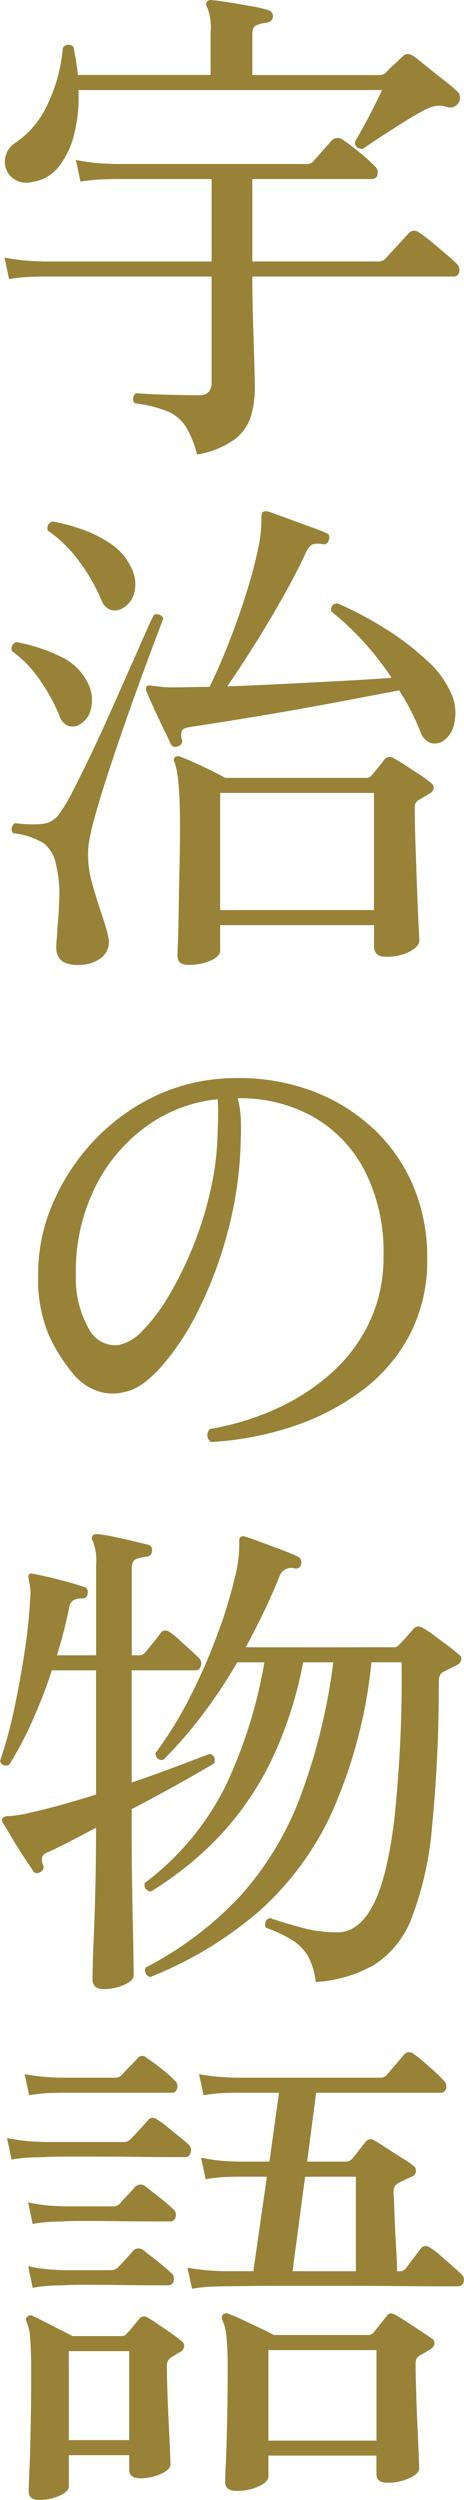<svg xmlns="http://www.w3.org/2000/svg" width="53.54" height="288.443" viewBox="0 0 53.54 288.443">
  <path id="パス_6818" data-name="パス 6818" d="M24.94,4.176A11.4,11.4,0,0,0,23.606.9,4.688,4.688,0,0,0,21.518-.812a15.223,15.223,0,0,0-3.77-.928.778.778,0,0,1-.174-.638.716.716,0,0,1,.348-.522q.58.058,1.856.116t2.755.087q1.479.029,2.639.029A1.363,1.363,0,0,0,26.3-3.074a1.547,1.547,0,0,0,.319-.986v-12.3H7.134l-1.218.029a20,20,0,0,0-2.668.261L2.726-18.56a21.774,21.774,0,0,0,3.1.406l1.305.058H26.622v-9.512H15.428l-1.218.029a21.449,21.449,0,0,0-2.726.261l-.522-2.494a21.774,21.774,0,0,0,3.1.406l1.3.058H37.584A1,1,0,0,0,38.4-29.7q.348-.406,1.073-1.218t1.015-1.16A1,1,0,0,1,41.7-32.19q.7.464,1.914,1.45a16.981,16.981,0,0,1,1.8,1.624.946.946,0,0,1,.348.957.606.606,0,0,1-.638.551H31.32V-18.1h14.5a1.068,1.068,0,0,0,.87-.348l2.668-2.9a.834.834,0,0,1,1.16-.116A15.175,15.175,0,0,1,52-20.358q.841.7,1.653,1.392t1.218,1.1a1.052,1.052,0,0,1,.319,1.015.632.632,0,0,1-.667.493H31.32q0,2.61.087,5.336t.145,4.785q.058,2.059.058,2.7A11.673,11.673,0,0,1,31.175-.29a5.417,5.417,0,0,1-1.827,2.668A10.28,10.28,0,0,1,24.94,4.176ZM5.858-27.26a2.59,2.59,0,0,1-2.378-.609,2.448,2.448,0,0,1-.7-2.03A2.565,2.565,0,0,1,4.06-31.842,10.852,10.852,0,0,0,7.772-36.4a18.721,18.721,0,0,0,1.682-6.351.79.79,0,0,1,1.218-.116,28.468,28.468,0,0,1,.522,3.248H26.506V-44.6a6.029,6.029,0,0,0-.406-2.842.5.5,0,0,1,0-.638.569.569,0,0,1,.58-.174q.7.058,1.943.261t2.552.435a15.034,15.034,0,0,1,2,.464.719.719,0,0,1,.522.754q-.058.58-.754.7a4.17,4.17,0,0,0-1.1.261q-.522.2-.522,1.015v4.756H45.994a1.02,1.02,0,0,0,.754-.29,10.866,10.866,0,0,1,.957-.957q.667-.609.957-.9.464-.522,1.218-.058.58.406,1.566,1.218t2,1.595A16.627,16.627,0,0,1,54.984-37.7a.772.772,0,0,1,.29.638,1.328,1.328,0,0,1-.174.7,1.49,1.49,0,0,1-.551.435,1.314,1.314,0,0,1-.9-.029,2.9,2.9,0,0,0-1.189-.087,5.817,5.817,0,0,0-1.421.551q-.812.406-2.233,1.3t-2.755,1.769q-1.334.87-1.972,1.334-.928,0-.928-.812.348-.58.986-1.74t1.247-2.378q.609-1.218.9-1.856H11.252A17.545,17.545,0,0,1,10.817-33a10.006,10.006,0,0,1-1.769,3.886A4.78,4.78,0,0,1,5.858-27.26Zm18.1,90.32q-1.276,0-1.276-1.044,0-.29.058-1.74t.087-3.625q.029-2.175.087-4.7t.058-4.9q0-5.8-.638-7.366a.459.459,0,0,1,.058-.58.552.552,0,0,1,.638-.058q.928.348,2.523,1.1t2.639,1.334h16.3a.728.728,0,0,0,.638-.348q.348-.406.754-.9t.7-.9a.764.764,0,0,1,1.044-.116,14.189,14.189,0,0,1,1.305.783l1.682,1.1a12.185,12.185,0,0,1,1.305.957.639.639,0,0,1,.319.609.762.762,0,0,1-.435.609l-.58.348-.58.348a1.123,1.123,0,0,0-.493.435,1.837,1.837,0,0,0-.087.667q0,1.74.087,4.2t.174,4.9q.087,2.436.174,4.147t.087,1.943q0,.638-1.073,1.247a5.81,5.81,0,0,1-2.871.609q-1.276,0-1.276-1.218V58.478H27.608v2.958q0,.638-1.1,1.131A6.2,6.2,0,0,1,23.954,63.06ZM22.736,37.83a.6.6,0,0,1-.87-.348q-.29-.638-.87-1.827t-1.131-2.407q-.551-1.218-.783-1.8-.116-.406.058-.522.116-.174.638-.058h.116q.406.058.986.116t1.334.058q.812,0,1.885-.029t2.291-.029q1.1-2.262,2.175-4.988t1.943-5.452q.87-2.726,1.392-5.1a16.251,16.251,0,0,0,.464-3.944q0-.58.174-.7a.863.863,0,0,1,.58-.058q.7.232,2.03.725t2.7.986q1.363.493,2,.783.522.174.29.812a.587.587,0,0,1-.754.464,2.169,2.169,0,0,0-1.189.058,2.346,2.346,0,0,0-.725.986q-1.044,2.262-2.61,5.046t-3.277,5.51Q29.87,28.84,28.42,30.928q3.132-.116,6.612-.29t6.728-.348q3.248-.174,5.626-.348a33.6,33.6,0,0,0-3.248-4.176,31.016,31.016,0,0,0-3.712-3.48q-.116-.928.754-.928a42.142,42.142,0,0,1,5.51,2.929A30.925,30.925,0,0,1,51.5,27.97a10.984,10.984,0,0,1,2.842,3.944,5.372,5.372,0,0,1,.29,3.19A3.111,3.111,0,0,1,53.3,37.25a1.813,1.813,0,0,1-1.421.2,2.016,2.016,0,0,1-1.131-1.189,26.426,26.426,0,0,0-2.494-4.872l-5.771,1.1q-3.335.638-6.815,1.247t-6.554,1.1q-3.074.493-4.988.783-.754.116-.928.406a1.537,1.537,0,0,0,0,1.044A.587.587,0,0,1,22.736,37.83Zm4.872,18.908H45.356V43.224H27.608ZM11.542,63.06q-2.9.174-2.842-2.088a8.949,8.949,0,0,1,.058-.986,9.988,9.988,0,0,0,.058-1.1q.174-1.624.232-3.567A14.279,14.279,0,0,0,8.7,51.634a4.169,4.169,0,0,0-1.45-2.61,8.705,8.705,0,0,0-3.538-1.16.7.7,0,0,1-.145-.638.811.811,0,0,1,.377-.522,13.9,13.9,0,0,0,3.161.087A2.66,2.66,0,0,0,8.99,45.718a20.618,20.618,0,0,0,1.653-2.784q.957-1.856,2.117-4.292t2.291-4.988L17.2,28.811q1.015-2.291,1.74-3.944t1.015-2.175a.741.741,0,0,1,.667-.029.8.8,0,0,1,.435.435q-.232.58-.928,2.436T18.473,30q-.957,2.61-1.972,5.539t-1.914,5.684q-.9,2.755-1.479,4.9a23.642,23.642,0,0,0-.7,3.19,11.682,11.682,0,0,0,.348,4.031q.522,1.943,1.1,3.625.29.87.522,1.624a12.177,12.177,0,0,1,.348,1.392,2.317,2.317,0,0,1-.725,2.175A4.11,4.11,0,0,1,11.542,63.06ZM16.3,21.938a1.622,1.622,0,0,1-1.276.174,1.721,1.721,0,0,1-1.1-1.1,20.958,20.958,0,0,0-2.552-4.466,15.315,15.315,0,0,0-3.654-3.6.805.805,0,0,1,.058-.667.7.7,0,0,1,.522-.377,21.657,21.657,0,0,1,3.422.928,14.081,14.081,0,0,1,3.277,1.653,6.634,6.634,0,0,1,2.233,2.523,4.2,4.2,0,0,1,.522,2.9A2.857,2.857,0,0,1,16.3,21.938ZM11.252,35.394a1.5,1.5,0,0,1-1.189.087,1.89,1.89,0,0,1-1.015-1.189,20.561,20.561,0,0,0-2.2-4.031A13.328,13.328,0,0,0,3.6,26.868a.739.739,0,0,1,.522-1.044,19.307,19.307,0,0,1,5.1,1.682,6.4,6.4,0,0,1,3.19,3.19,4.231,4.231,0,0,1,.29,2.813A2.681,2.681,0,0,1,11.252,35.394Zm15.312,82.722a.945.945,0,0,1-.116-1.508,31.1,31.1,0,0,0,7.337-2.2,25.2,25.2,0,0,0,6.438-4.06,18.565,18.565,0,0,0,4.553-5.945,17.576,17.576,0,0,0,1.682-7.8,20.7,20.7,0,0,0-2.117-9.686,15.232,15.232,0,0,0-5.887-6.264,17.151,17.151,0,0,0-8.816-2.2,11.27,11.27,0,0,1,.348,2.349q.058,1.247,0,2.349a44.632,44.632,0,0,1-1.479,10.614,47.1,47.1,0,0,1-3.422,9.164,29.83,29.83,0,0,1-4.321,6.554q-2.262,2.494-4.118,2.842a5.414,5.414,0,0,1-2.987-.029,6.246,6.246,0,0,1-2.871-1.885,19.8,19.8,0,0,1-2.9-4.524A16.382,16.382,0,0,1,6.612,98.86,20.191,20.191,0,0,1,8.207,90.8a24.582,24.582,0,0,1,4.7-7.308,23.541,23.541,0,0,1,7.221-5.307,21.652,21.652,0,0,1,9.222-2.059,24.037,24.037,0,0,1,8.787,1.45,21.241,21.241,0,0,1,7.047,4.292,19.309,19.309,0,0,1,4.669,6.612A21.14,21.14,0,0,1,51.5,96.946a18.536,18.536,0,0,1-2.03,8.816,19.218,19.218,0,0,1-5.568,6.467,28,28,0,0,1-8,4.118A36.464,36.464,0,0,1,26.564,118.116ZM15.892,106.922a5.213,5.213,0,0,0,2.784-1.682,20.607,20.607,0,0,0,2.987-3.973A41.5,41.5,0,0,0,24.418,95.7a41.129,41.129,0,0,0,2.059-6.554,33.341,33.341,0,0,0,.841-6.815v-.174q.058-.986.058-1.885t-.058-1.711a16.954,16.954,0,0,0-8.5,3.335,19.1,19.1,0,0,0-5.829,7.221,21.9,21.9,0,0,0-2.03,9.744,11.8,11.8,0,0,0,1.537,6.264A3.4,3.4,0,0,0,15.892,106.922Zm22.736,73.5a7.892,7.892,0,0,0-.87-2.958,5.485,5.485,0,0,0-1.8-1.856,15.342,15.342,0,0,0-3.074-1.45.8.8,0,0,1-.029-.7.622.622,0,0,1,.493-.406h.058q1.16.406,3.422,1.044a15.151,15.151,0,0,0,4.524.58q2.32-.116,3.915-3.161t2.436-9.86a154.778,154.778,0,0,0,.841-18.125h-3.48A56.609,56.609,0,0,1,40.571,160.7a34.535,34.535,0,0,1-8.526,11.6,44.212,44.212,0,0,1-12.5,7.54.762.762,0,0,1-.522-1.1,40.169,40.169,0,0,0,10.759-8.091,36.034,36.034,0,0,0,6.96-11.31,68.65,68.65,0,0,0,3.915-15.805h-3.48a45.34,45.34,0,0,1-3.828,11.658,35.065,35.065,0,0,1-5.945,8.526,39.062,39.062,0,0,1-7.8,6.264q-.87-.174-.7-.986a31.641,31.641,0,0,0,9.28-11.107,54.613,54.613,0,0,0,4.524-14.355H29.58a60.414,60.414,0,0,1-4,6.032,49.834,49.834,0,0,1-4.524,5.22q-.812.116-.928-.754a45.723,45.723,0,0,0,4.147-6.786,68.037,68.037,0,0,0,3.1-7.163,53.968,53.968,0,0,0,1.914-6.293,14.992,14.992,0,0,0,.522-4.176.789.789,0,0,1,.116-.522.6.6,0,0,1,.58-.058q.754.232,1.914.667l2.32.87a19.992,19.992,0,0,1,1.856.783.719.719,0,0,1,.348.87.587.587,0,0,1-.754.464,1.437,1.437,0,0,0-1.74.928q-.812,2.03-1.8,4.089t-2.088,4.089H47.618a.772.772,0,0,0,.638-.29q.29-.29.841-.9t.841-.957q.406-.464,1.1-.058a12.429,12.429,0,0,1,1.334.9q.812.609,1.595,1.189a10.791,10.791,0,0,1,1.131.928.554.554,0,0,1,.319.638.937.937,0,0,1-.551.638l-1.508.754q-.522.232-.522,1.16a167.608,167.608,0,0,1-.783,16.762,38.564,38.564,0,0,1-2.32,10.411,11.129,11.129,0,0,1-4.321,5.452A15.5,15.5,0,0,1,38.628,180.422Zm-24.476.812q-1.276,0-1.276-1.16,0-.232.029-1.537t.116-3.219q.087-1.914.145-4.06t.087-4.118q.029-1.972.029-3.306v-1.218q-1.624.87-3.045,1.6T7.83,165.4q-.638.232-.754.58a1.579,1.579,0,0,0,.116.986q.174.522-.406.812-.522.232-.754-.174l-1.044-1.566q-.7-1.044-1.363-2.175t-1.073-1.769q-.232-.406,0-.638a.8.8,0,0,1,.58-.174A13.117,13.117,0,0,0,5.6,160.9q1.711-.377,3.8-.957t3.886-1.16V144.462h-5.1a59.212,59.212,0,0,1-2.262,5.858,40.617,40.617,0,0,1-2.668,5.046q-.812.29-1.044-.464a49.847,49.847,0,0,0,1.6-5.858q.725-3.364,1.247-6.844a59.357,59.357,0,0,0,.638-6.206,4.173,4.173,0,0,0,0-.986q-.058-.406-.116-.7a1.744,1.744,0,0,1-.058-.29v-.116q-.116-.348,0-.464.116-.232.522-.116.638.116,1.769.377t2.262.58q1.131.319,1.827.551a.58.58,0,0,1,.406.754.574.574,0,0,1-.638.58,1.9,1.9,0,0,0-1.044.232,1.322,1.322,0,0,0-.464.928,52.879,52.879,0,0,1-1.392,5.394h4.524v-10.44a6.063,6.063,0,0,0-.406-2.784.527.527,0,0,1,0-.58.628.628,0,0,1,.58-.174,15.28,15.28,0,0,1,1.8.29q1.1.232,2.2.493t1.8.435a.587.587,0,0,1,.464.754q0,.522-.638.638a4.251,4.251,0,0,0-1.16.261q-.522.2-.522,1.015v10.092h.812a.838.838,0,0,0,.7-.29q.29-.348.928-1.131t.87-1.131q.464-.58,1.16-.058a9.4,9.4,0,0,1,.986.812l1.276,1.16q.638.58.928.87a.893.893,0,0,1,.319.957q-.145.551-.609.551H17.4V157.4q2.726-.928,5.1-1.827t3.886-1.479q.812.232.522,1.1-1.45.87-4.031,2.32T17.4,160.47v2.552q0,1.914.029,4.582t.087,5.307q.058,2.639.087,4.524t.029,2.233q0,.58-1.1,1.073A5.756,5.756,0,0,1,14.152,181.234ZM24.36,215.816l-.522-2.436a24.283,24.283,0,0,0,2.871.348l1.189.058h3.538L33,202.882H29.464l-1.1.029a16.921,16.921,0,0,0-2.436.261l-.522-2.494a19.139,19.139,0,0,0,2.871.406l1.189.058h3.828l1.1-7.946H29.232l-1.1.029a16.921,16.921,0,0,0-2.436.261l-.522-2.436a24.283,24.283,0,0,0,2.871.348l1.189.058h16.82a.909.909,0,0,0,.754-.29q.29-.348,1.015-1.189t1.015-1.189a.736.736,0,0,1,1.1-.058,9.641,9.641,0,0,1,1.16.9q.7.609,1.334,1.189a10.253,10.253,0,0,1,.928.928.935.935,0,0,1,.319.957.632.632,0,0,1-.667.493H38.686l-1.044,7.946h4.524a.887.887,0,0,0,.638-.29q.348-.406.812-1.015t.812-1.015a.708.708,0,0,1,.986-.116q.522.29,1.392.87t1.769,1.131a10.871,10.871,0,0,1,1.305.9.713.713,0,0,1-.174,1.276q-.406.174-.754.348l-.7.348a1.185,1.185,0,0,0-.493.406,1.8,1.8,0,0,0-.145.87q.058.754.116,2.494t.174,3.567q.116,1.827.116,2.871h.232a.909.909,0,0,0,.754-.29l1.74-2.32q.464-.58,1.16-.058a7.568,7.568,0,0,1,1.1.841l1.392,1.218q.7.609.986.9a.86.86,0,0,1,.319.928.607.607,0,0,1-.609.522H52.664q-1.914,0-4.872-.029t-6.235-.029H35.293q-2.987,0-5.017.029t-2.378.029l-1.1.029A16.921,16.921,0,0,0,24.36,215.816Zm5.1,23.316q-1.276,0-1.276-1.044,0-.464.087-2.407t.145-4.785q.058-2.842.058-5.974a33.947,33.947,0,0,0-.145-3.6,6.065,6.065,0,0,0-.493-1.972.525.525,0,0,1,.116-.58.536.536,0,0,1,.638-.058,15.122,15.122,0,0,1,1.508.638l2.03.957q1.044.493,1.682.841h10.9a.728.728,0,0,0,.638-.348q.348-.406.7-.87t.754-.928q.348-.58,1.044-.174t2.059,1.3q1.363.9,2.117,1.421a.614.614,0,0,1,.319.58.9.9,0,0,1-.435.638l-.58.348-.58.348a1.123,1.123,0,0,0-.493.435,1.837,1.837,0,0,0-.087.667q0,1.276.058,3.19t.145,3.8q.087,1.885.145,3.277t.058,1.74q0,.58-1.16,1.1a6.007,6.007,0,0,1-2.494.522q-1.276,0-1.276-.986v-2.146H33.176v2.378q0,.638-1.1,1.16A6.045,6.045,0,0,1,29.464,239.132ZM6.67,240.176q-1.16,0-1.16-1.044,0-.348.087-2.349t.145-5.017q.058-3.016.058-6.38,0-2.494-.116-3.828a5.715,5.715,0,0,0-.406-1.914q-.174-.406.058-.58a.509.509,0,0,1,.638-.116q.406.174,1.247.609t1.769.9q.928.464,1.566.812h5.626a.781.781,0,0,0,.7-.348,10.025,10.025,0,0,0,.667-.754q.377-.464.667-.812a.737.737,0,0,1,1.1-.174q.406.232,1.131.725t1.479,1.015q.754.522,1.16.87a.744.744,0,0,1,.377.667.9.9,0,0,1-.493.667,4.632,4.632,0,0,0-.493.29,4.629,4.629,0,0,1-.493.29,1.117,1.117,0,0,0-.522.986q0,1.276.058,2.987t.145,3.48q.087,1.769.145,3.1t.058,1.8q0,.638-1.131,1.131a5.819,5.819,0,0,1-2.349.493q-1.276,0-1.276-.986v-1.682H10.15v3.6q0,.58-1.073,1.073A5.7,5.7,0,0,1,6.67,240.176Zm26.506-6.844h12.47v-10.44H33.176Zm2.784-19.546h7.308v-10.9H37.41ZM10.15,233.274h6.96V223.008H10.15ZM3.538,200.91l-.522-2.494a20.426,20.426,0,0,0,3.045.406l1.3.058H16.53a1.053,1.053,0,0,0,.754-.348q.29-.29,1.015-1.073t.957-1.073q.464-.58,1.16-.058a8.454,8.454,0,0,1,1.1.812q.7.58,1.392,1.131a12.51,12.51,0,0,1,.986.841.893.893,0,0,1,.319.957q-.145.551-.609.551H21.634q-1.566,0-3.741-.029t-4.408-.029H9.57q-1.682,0-2.146.058l-1.276.029A17.551,17.551,0,0,0,3.538,200.91Zm2.03-7.424-.522-2.436a24.367,24.367,0,0,0,2.842.348l1.16.058h6.438a1.02,1.02,0,0,0,.754-.29q.29-.348.928-.986t.87-.928a.69.69,0,0,1,1.1-.058,17.933,17.933,0,0,1,1.682,1.218,12.428,12.428,0,0,1,1.508,1.334.86.86,0,0,1,.319.928.607.607,0,0,1-.609.522H9.106l-1.1.029A16.921,16.921,0,0,0,5.568,193.486Zm.406,14.848-.522-2.494a19.139,19.139,0,0,0,2.871.406l1.189.058h5.742a1.02,1.02,0,0,0,.754-.29q.29-.348.928-1.015t.87-.957a.872.872,0,0,1,1.16-.058q.522.406,1.624,1.276a19.564,19.564,0,0,1,1.566,1.334.86.86,0,0,1,.319.928.638.638,0,0,1-.667.522h-2.03q-1.682,0-3.857-.029t-4-.029q-1.827,0-2.407.058l-1.1.029A16.921,16.921,0,0,0,5.974,208.334Zm0,7.366-.522-2.494a19.139,19.139,0,0,0,2.871.406l1.189.058h5.51a1.113,1.113,0,0,0,.812-.348q.29-.29.9-.957t.841-.957a.872.872,0,0,1,1.16-.058q.522.406,1.624,1.276a19.56,19.56,0,0,1,1.566,1.334.86.86,0,0,1,.319.928.607.607,0,0,1-.609.522H19.778q-1.624,0-3.77-.029t-4-.029q-1.856,0-2.494.058l-1.1.029A16.921,16.921,0,0,0,5.974,215.7Z" transform="translate(-2.204 48.268)" fill="#988238"/>
</svg>
